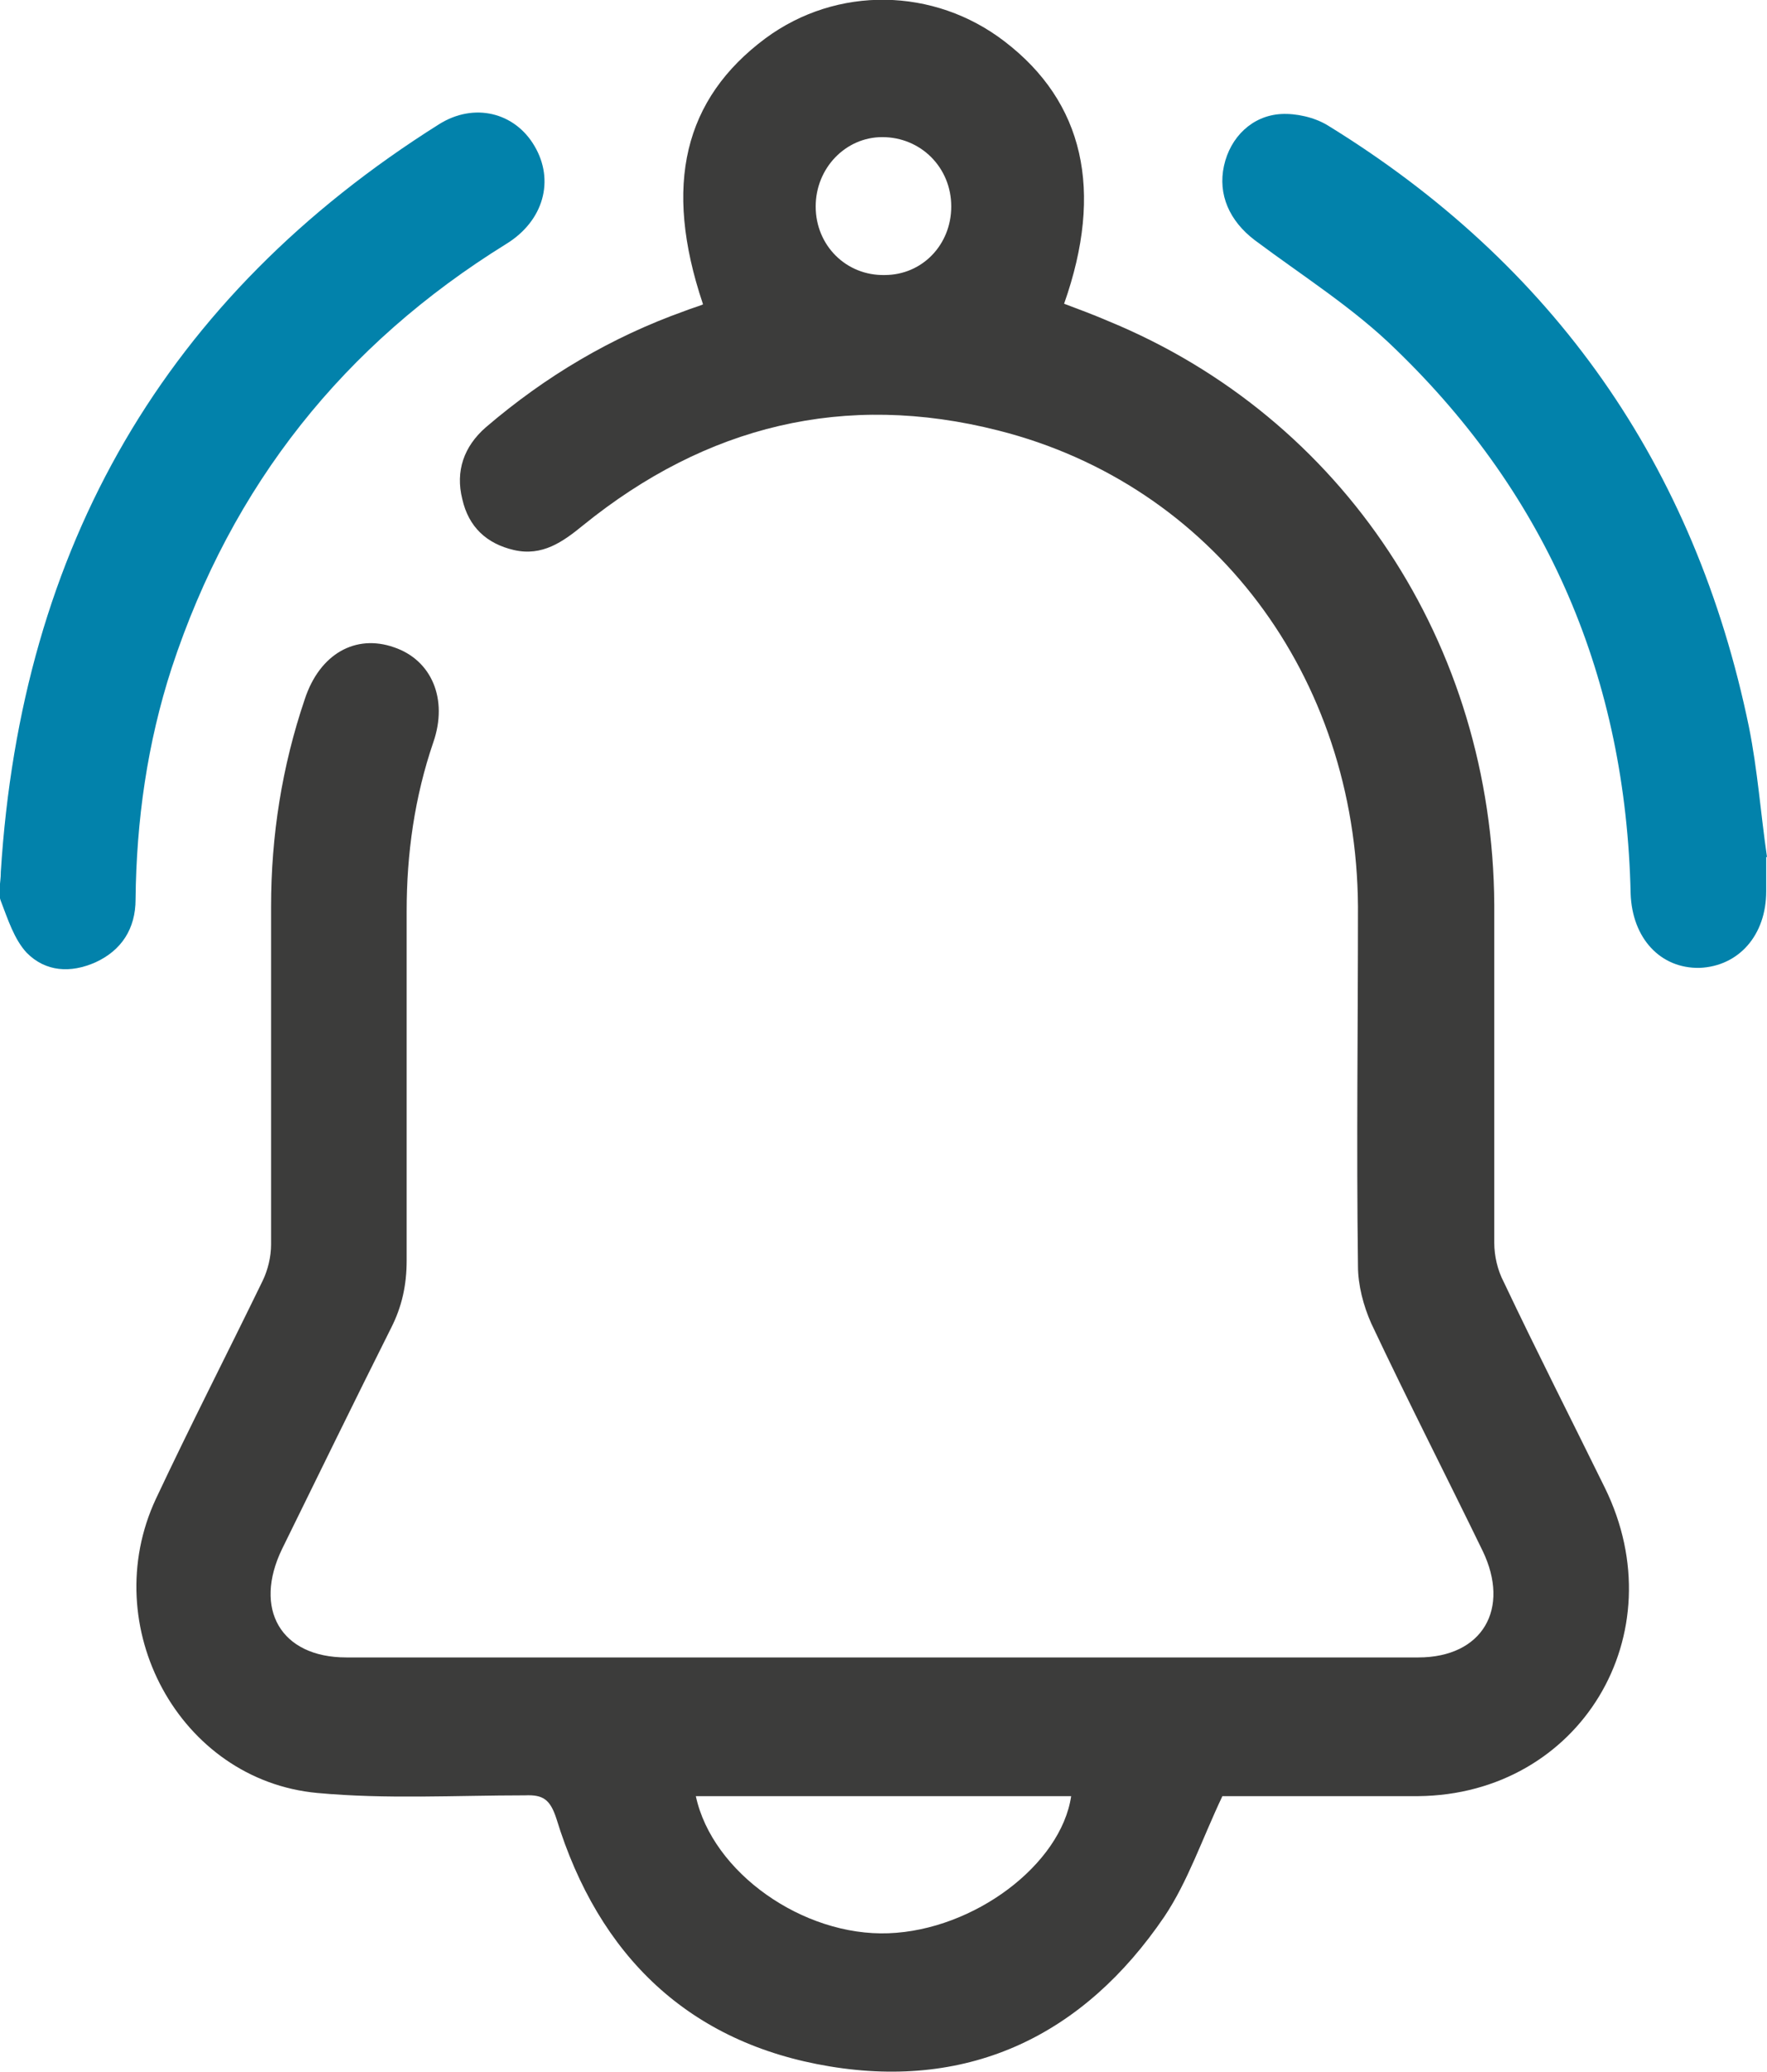 <svg width="29" height="34" viewBox="0 0 29 34" fill="none" xmlns="http://www.w3.org/2000/svg">
<g clip-path="url(#clip0_1794_1214)">
<path d="M11.535 4.984C10.88 3.035 11.227 1.622 12.564 0.628C13.735 -0.236 15.329 -0.21 16.487 0.68C17.786 1.674 18.12 3.126 17.464 4.984C17.708 5.075 17.953 5.167 18.197 5.272C22.042 6.855 24.499 10.57 24.524 14.848C24.524 16.692 24.524 18.55 24.524 20.395C24.524 20.604 24.576 20.839 24.679 21.035C25.219 22.174 25.785 23.286 26.338 24.411C27.521 26.818 25.926 29.447 23.277 29.473C22.299 29.473 21.335 29.473 20.358 29.473C20.229 29.473 20.1 29.473 20.062 29.473C19.727 30.18 19.496 30.873 19.11 31.449C17.786 33.398 15.921 34.288 13.619 33.908C11.317 33.529 9.825 32.103 9.131 29.84C9.028 29.526 8.912 29.447 8.616 29.46C7.484 29.46 6.34 29.526 5.208 29.421C2.945 29.212 1.582 26.687 2.559 24.594C3.125 23.39 3.729 22.213 4.308 21.022C4.398 20.839 4.449 20.617 4.449 20.421C4.449 18.576 4.449 16.718 4.449 14.874C4.449 13.71 4.629 12.572 5.002 11.473C5.247 10.727 5.838 10.4 6.468 10.622C7.086 10.832 7.356 11.473 7.112 12.179C6.803 13.082 6.674 14.011 6.674 14.952C6.674 16.862 6.674 18.772 6.674 20.682C6.674 21.088 6.597 21.441 6.417 21.794C5.813 22.998 5.221 24.214 4.629 25.418C4.154 26.399 4.604 27.197 5.684 27.197C11.548 27.197 17.413 27.197 23.277 27.197C24.331 27.197 24.794 26.399 24.331 25.444C23.727 24.201 23.097 22.972 22.505 21.716C22.377 21.428 22.287 21.088 22.287 20.774C22.261 18.811 22.287 16.836 22.287 14.874C22.261 11.093 19.907 7.954 16.384 7.064C13.863 6.423 11.587 6.985 9.568 8.621C9.233 8.895 8.899 9.131 8.436 9.026C7.986 8.922 7.69 8.647 7.587 8.189C7.472 7.731 7.613 7.326 7.973 7.012C8.951 6.174 10.031 5.533 11.24 5.102C11.342 5.062 11.433 5.036 11.535 4.997V4.984ZM11.42 29.473C11.69 30.729 13.182 31.776 14.583 31.723C15.985 31.671 17.413 30.598 17.58 29.473H11.42ZM15.612 3.388C15.612 2.747 15.111 2.25 14.48 2.25C13.876 2.25 13.387 2.76 13.387 3.388C13.387 4.029 13.889 4.526 14.519 4.513C15.136 4.513 15.612 4.016 15.612 3.388Z" fill="#3C3C3B"/>
<path d="M0.013 14.312C0.347 8.975 2.714 4.867 7.202 2.041C7.781 1.675 8.449 1.845 8.771 2.394C9.105 2.957 8.925 3.624 8.308 4.003C5.646 5.652 3.807 7.954 2.817 10.963C2.418 12.193 2.238 13.462 2.225 14.757C2.225 15.241 1.994 15.594 1.569 15.79C1.158 15.973 0.746 15.947 0.437 15.633C0.232 15.411 0.129 15.084 0.013 14.783C-0.038 14.652 0.013 14.482 0.013 14.325V14.312Z" fill="#0282AB"/>
<path d="M28.987 14.063C28.987 14.246 28.987 14.443 28.987 14.626C28.987 15.345 28.537 15.855 27.894 15.882C27.251 15.895 26.788 15.398 26.762 14.665C26.685 11.146 25.412 8.15 22.904 5.73C22.21 5.05 21.374 4.526 20.589 3.938C20.178 3.624 19.985 3.192 20.088 2.721C20.191 2.25 20.551 1.897 21.027 1.871C21.271 1.858 21.567 1.923 21.785 2.054C25.489 4.33 27.817 7.627 28.704 11.931C28.846 12.637 28.897 13.357 29 14.063C29 14.063 29 14.063 28.987 14.063Z" fill="#0282AB"/>
</g>
<defs>
<clipPath id="clip0_1794_1214">
<rect width="29" height="34" fill="white"/>
</clipPath>
</defs>
</svg>
